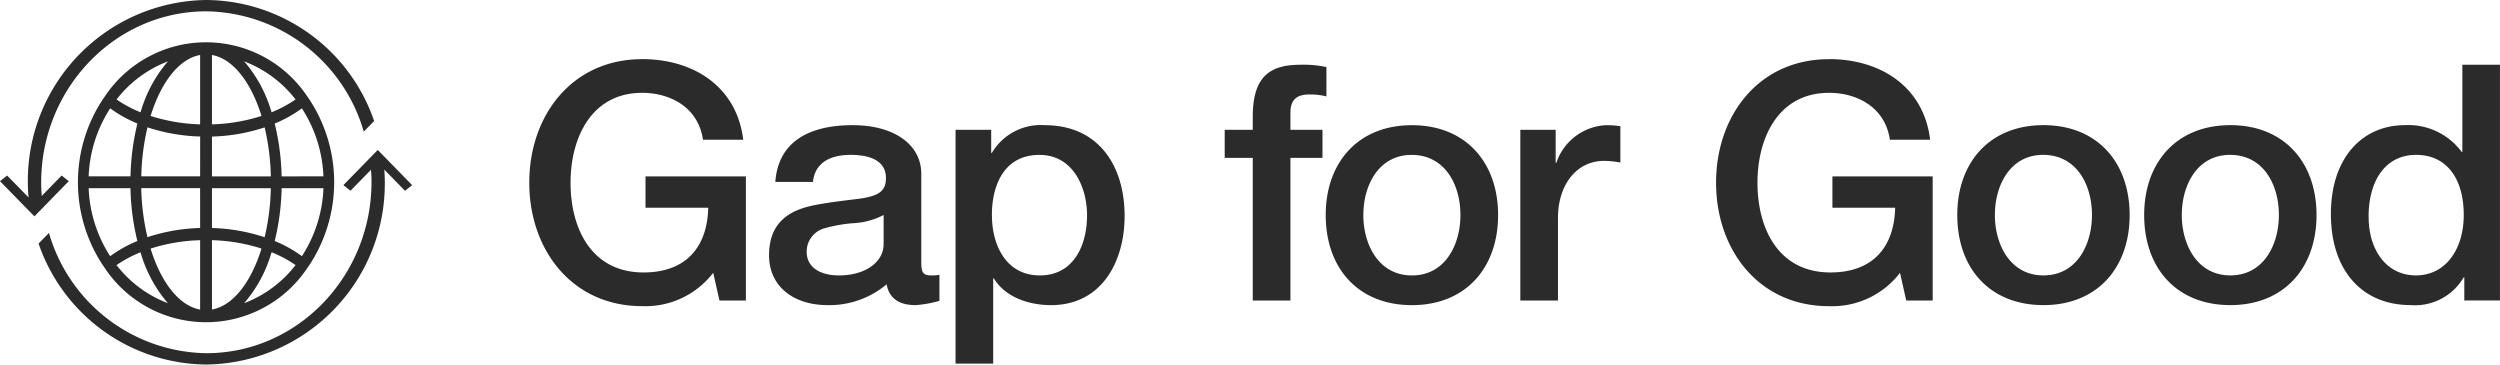 <svg xmlns="http://www.w3.org/2000/svg" xmlns:xlink="http://www.w3.org/1999/xlink" width="257.453" height="37.54" viewBox="0 0 257.453 37.54"><defs><style>.a{fill:#2b2b2b;}.b{clip-path:url(#a);}</style><clipPath id="a"><rect class="a" width="257.453" height="37.54"/></clipPath></defs><g class="b"><path class="a" d="M454.431,49.484c-7.243,0-11.63,5.815-11.63,12.718s4.386,12.718,11.63,12.718a8.8,8.8,0,0,0,7.311-3.434l.646,2.856h2.72V61.556H454.771v3.23h6.461c-.1,4.148-2.38,6.665-6.665,6.665-5.339,0-7.515-4.489-7.515-9.249,0-4.557,2.108-9.249,7.379-9.249,2.89,0,5.781,1.5,6.257,4.829h4.148c-.68-5.543-5.2-8.3-10.405-8.3m21.7,6.8c-4.931,0-7.719,2.006-7.991,5.849h3.876c.17-1.768,1.5-2.788,3.877-2.788,2.414,0,3.639.85,3.639,2.38,0,1.36-.714,1.9-3.061,2.176-1.632.2-3.094.374-4.42.646-2.618.544-4.557,1.87-4.557,5.135,0,3.23,2.55,5.135,6.019,5.135a9.164,9.164,0,0,0,6.087-2.142c.272,1.462,1.292,2.142,2.992,2.142a11.723,11.723,0,0,0,2.448-.442V71.689a3.6,3.6,0,0,1-.816.068c-.85,0-1.054-.272-1.054-1.36V61.284c0-2.992-2.788-5-7.039-5m-4.761,13.058a2.483,2.483,0,0,1,1.87-2.448,15.02,15.02,0,0,1,2.822-.51,7.608,7.608,0,0,0,3.23-.85v2.992c0,1.9-1.938,3.23-4.591,3.23-2.108,0-3.332-.952-3.332-2.414m24.51-13.058a5.843,5.843,0,0,0-5.441,2.856h-.068v-2.38H486.7V80.836h3.877V72.063h.068c1.19,1.972,3.672,2.754,5.883,2.754,5.271,0,7.583-4.557,7.583-9.181,0-5.135-2.652-9.351-8.229-9.351m-5.441,9.283c0-3.162,1.292-6.223,4.9-6.223,3.434,0,4.9,3.3,4.9,6.223,0,3.06-1.36,6.189-4.863,6.189-3.434,0-4.931-3.06-4.931-6.189m30.74,8.773V59.651h3.3v-2.89h-3.3V54.993c0-1.258.577-1.87,1.937-1.87a6.656,6.656,0,0,1,1.769.2V50.3a10.956,10.956,0,0,0-2.686-.238c-3.3,0-4.9,1.36-4.9,5.373v1.326h-2.89v2.89h2.89v14.69Zm12.51-18.056c-5.577,0-8.876,3.877-8.876,9.249,0,5.509,3.367,9.283,8.876,9.283s8.875-3.808,8.875-9.283c0-5.373-3.3-9.249-8.875-9.249m-5,9.249c0-3.094,1.6-6.189,4.964-6.189,3.434,0,5.032,3.06,5.032,6.189,0,3.06-1.563,6.223-5,6.223s-5-3.2-5-6.223m24.976-9.249a5.692,5.692,0,0,0-5.1,3.877H548.5v-3.4h-3.639v17.58h3.876v-8.5c0-3.366,1.871-5.883,4.761-5.883a9.531,9.531,0,0,1,1.665.17V56.387a9.377,9.377,0,0,0-1.5-.1m22.986-6.8c-7.243,0-11.63,5.815-11.63,12.718s4.387,12.718,11.63,12.718a8.8,8.8,0,0,0,7.312-3.434l.645,2.856h2.72V61.556H577v3.23h6.461c-.1,4.148-2.381,6.665-6.664,6.665-5.339,0-7.515-4.489-7.515-9.249,0-4.557,2.107-9.249,7.378-9.249,2.89,0,5.78,1.5,6.257,4.829h4.148c-.679-5.543-5.2-8.3-10.4-8.3m22.068,6.8c-5.576,0-8.875,3.877-8.875,9.249,0,5.509,3.367,9.283,8.875,9.283s8.876-3.808,8.876-9.283c0-5.373-3.3-9.249-8.876-9.249m-5,9.249c0-3.094,1.6-6.189,4.964-6.189,3.434,0,5.032,3.06,5.032,6.189,0,3.06-1.563,6.223-5,6.223s-5-3.2-5-6.223m24.25-9.249c-5.576,0-8.875,3.877-8.875,9.249,0,5.509,3.367,9.283,8.875,9.283s8.875-3.808,8.875-9.283c0-5.373-3.3-9.249-8.875-9.249m-5,9.249c0-3.094,1.6-6.189,4.966-6.189,3.434,0,5.032,3.06,5.032,6.189,0,3.06-1.564,6.223-5,6.223s-5-3.2-5-6.223m28.893-15.472v8.977H641.8a6.825,6.825,0,0,0-5.849-2.754c-4.353,0-7.617,3.332-7.617,9.147s3.2,9.385,8.23,9.385a5.8,5.8,0,0,0,5.441-2.856h.068v2.38h3.672V50.062Zm-9.657,15.676c0-3.741,1.733-6.393,4.9-6.393,3.093,0,4.9,2.38,4.9,6.189,0,3.5-1.836,6.223-4.931,6.223-3.027,0-4.862-2.618-4.862-6.019" transform="translate(-388.296 -43.393)"/><path class="a" d="M89.068,41.334l-.034-.05-.05-.074-.043-.063-.039-.056-.052-.075-.02-.028a12.534,12.534,0,0,0-20.878,0l-.02.028-.052.075-.039.056-.043.063-.05.074-.034.05-.083.126a15.515,15.515,0,0,0,0,16.69l.083.126.034.05.05.074.043.063.038.056.052.075.02.028a12.534,12.534,0,0,0,20.878,0l.02-.028.052-.075.039-.056.043-.063.05-.074.034-.05.083-.126a15.516,15.516,0,0,0,0-16.689l-.083-.126m-14.6-3.981A13.833,13.833,0,0,0,71.647,42.6a13.006,13.006,0,0,1-2.473-1.318,12.139,12.139,0,0,1,5.295-3.928m-5.948,4.84a13.385,13.385,0,0,0,2.8,1.565,24.818,24.818,0,0,0-.71,5.439H66.3a13.851,13.851,0,0,1,2.216-7M66.3,50.414h4.307a24.819,24.819,0,0,0,.71,5.439,13.373,13.373,0,0,0-2.8,1.565,13.852,13.852,0,0,1-2.216-7m2.869,7.916a13,13,0,0,1,2.473-1.318,13.832,13.832,0,0,0,2.822,5.246,12.139,12.139,0,0,1-5.295-3.928m8.61,4.581c-2.163-.385-4.029-2.8-5.1-6.277a18.311,18.311,0,0,1,5.1-.865Zm0-8.4a18.762,18.762,0,0,0-5.423.946,23.933,23.933,0,0,1-.64-5.048h6.062Zm0-5.319H71.721a23.933,23.933,0,0,1,.64-5.048,18.761,18.761,0,0,0,5.423.946Zm0-5.355a18.311,18.311,0,0,1-5.1-.865c1.072-3.474,2.938-5.892,5.1-6.277Zm9.826-2.561A13.007,13.007,0,0,1,85.136,42.6a13.83,13.83,0,0,0-2.822-5.246,12.138,12.138,0,0,1,5.295,3.928M79,36.7c2.163.385,4.029,2.8,5.1,6.277a18.313,18.313,0,0,1-5.1.865Zm0,8.4a18.763,18.763,0,0,0,5.423-.946,23.942,23.942,0,0,1,.639,5.048H79Zm0,5.319h6.062a23.943,23.943,0,0,1-.639,5.048A18.764,18.764,0,0,0,79,54.516Zm0,12.5V55.769a18.309,18.309,0,0,1,5.1.865c-1.072,3.474-2.938,5.892-5.1,6.277m3.315-.654a13.829,13.829,0,0,0,2.822-5.246A13,13,0,0,1,87.61,58.33a12.138,12.138,0,0,1-5.295,3.928m5.948-4.84a13.377,13.377,0,0,0-2.8-1.565,24.828,24.828,0,0,0,.71-5.439h4.307a13.85,13.85,0,0,1-2.216,7M86.171,49.2a24.827,24.827,0,0,0-.71-5.439,13.388,13.388,0,0,0,2.8-1.565,13.85,13.85,0,0,1,2.216,7Z" transform="translate(-57.171 -31.036)"/><path class="a" d="M70.692,129.068l-3.541-3.623-3.54,3.623.732.582,2.114-2.165c.034.442.051.857.051,1.255,0,9.725-7.629,17.636-17,17.636a17.128,17.128,0,0,1-16.217-12.386l-1.068,1.093A18.412,18.412,0,0,0,49.5,147.543a18.615,18.615,0,0,0,18.377-18.8c0-.4-.017-.822-.052-1.273l2.133,2.183Z" transform="translate(-28.25 -110.004)"/><path class="a" d="M6.35,18.074,4.3,20.176c-.04-.486-.06-.94-.06-1.372,0-9.725,7.629-17.636,17-17.636A17.128,17.128,0,0,1,37.461,13.554l1.068-1.093A18.412,18.412,0,0,0,21.244,0,18.615,18.615,0,0,0,2.867,18.8c0,.481.024.98.073,1.531L.732,18.074,0,18.657l3.542,3.623,3.54-3.623Z"/></g></svg>